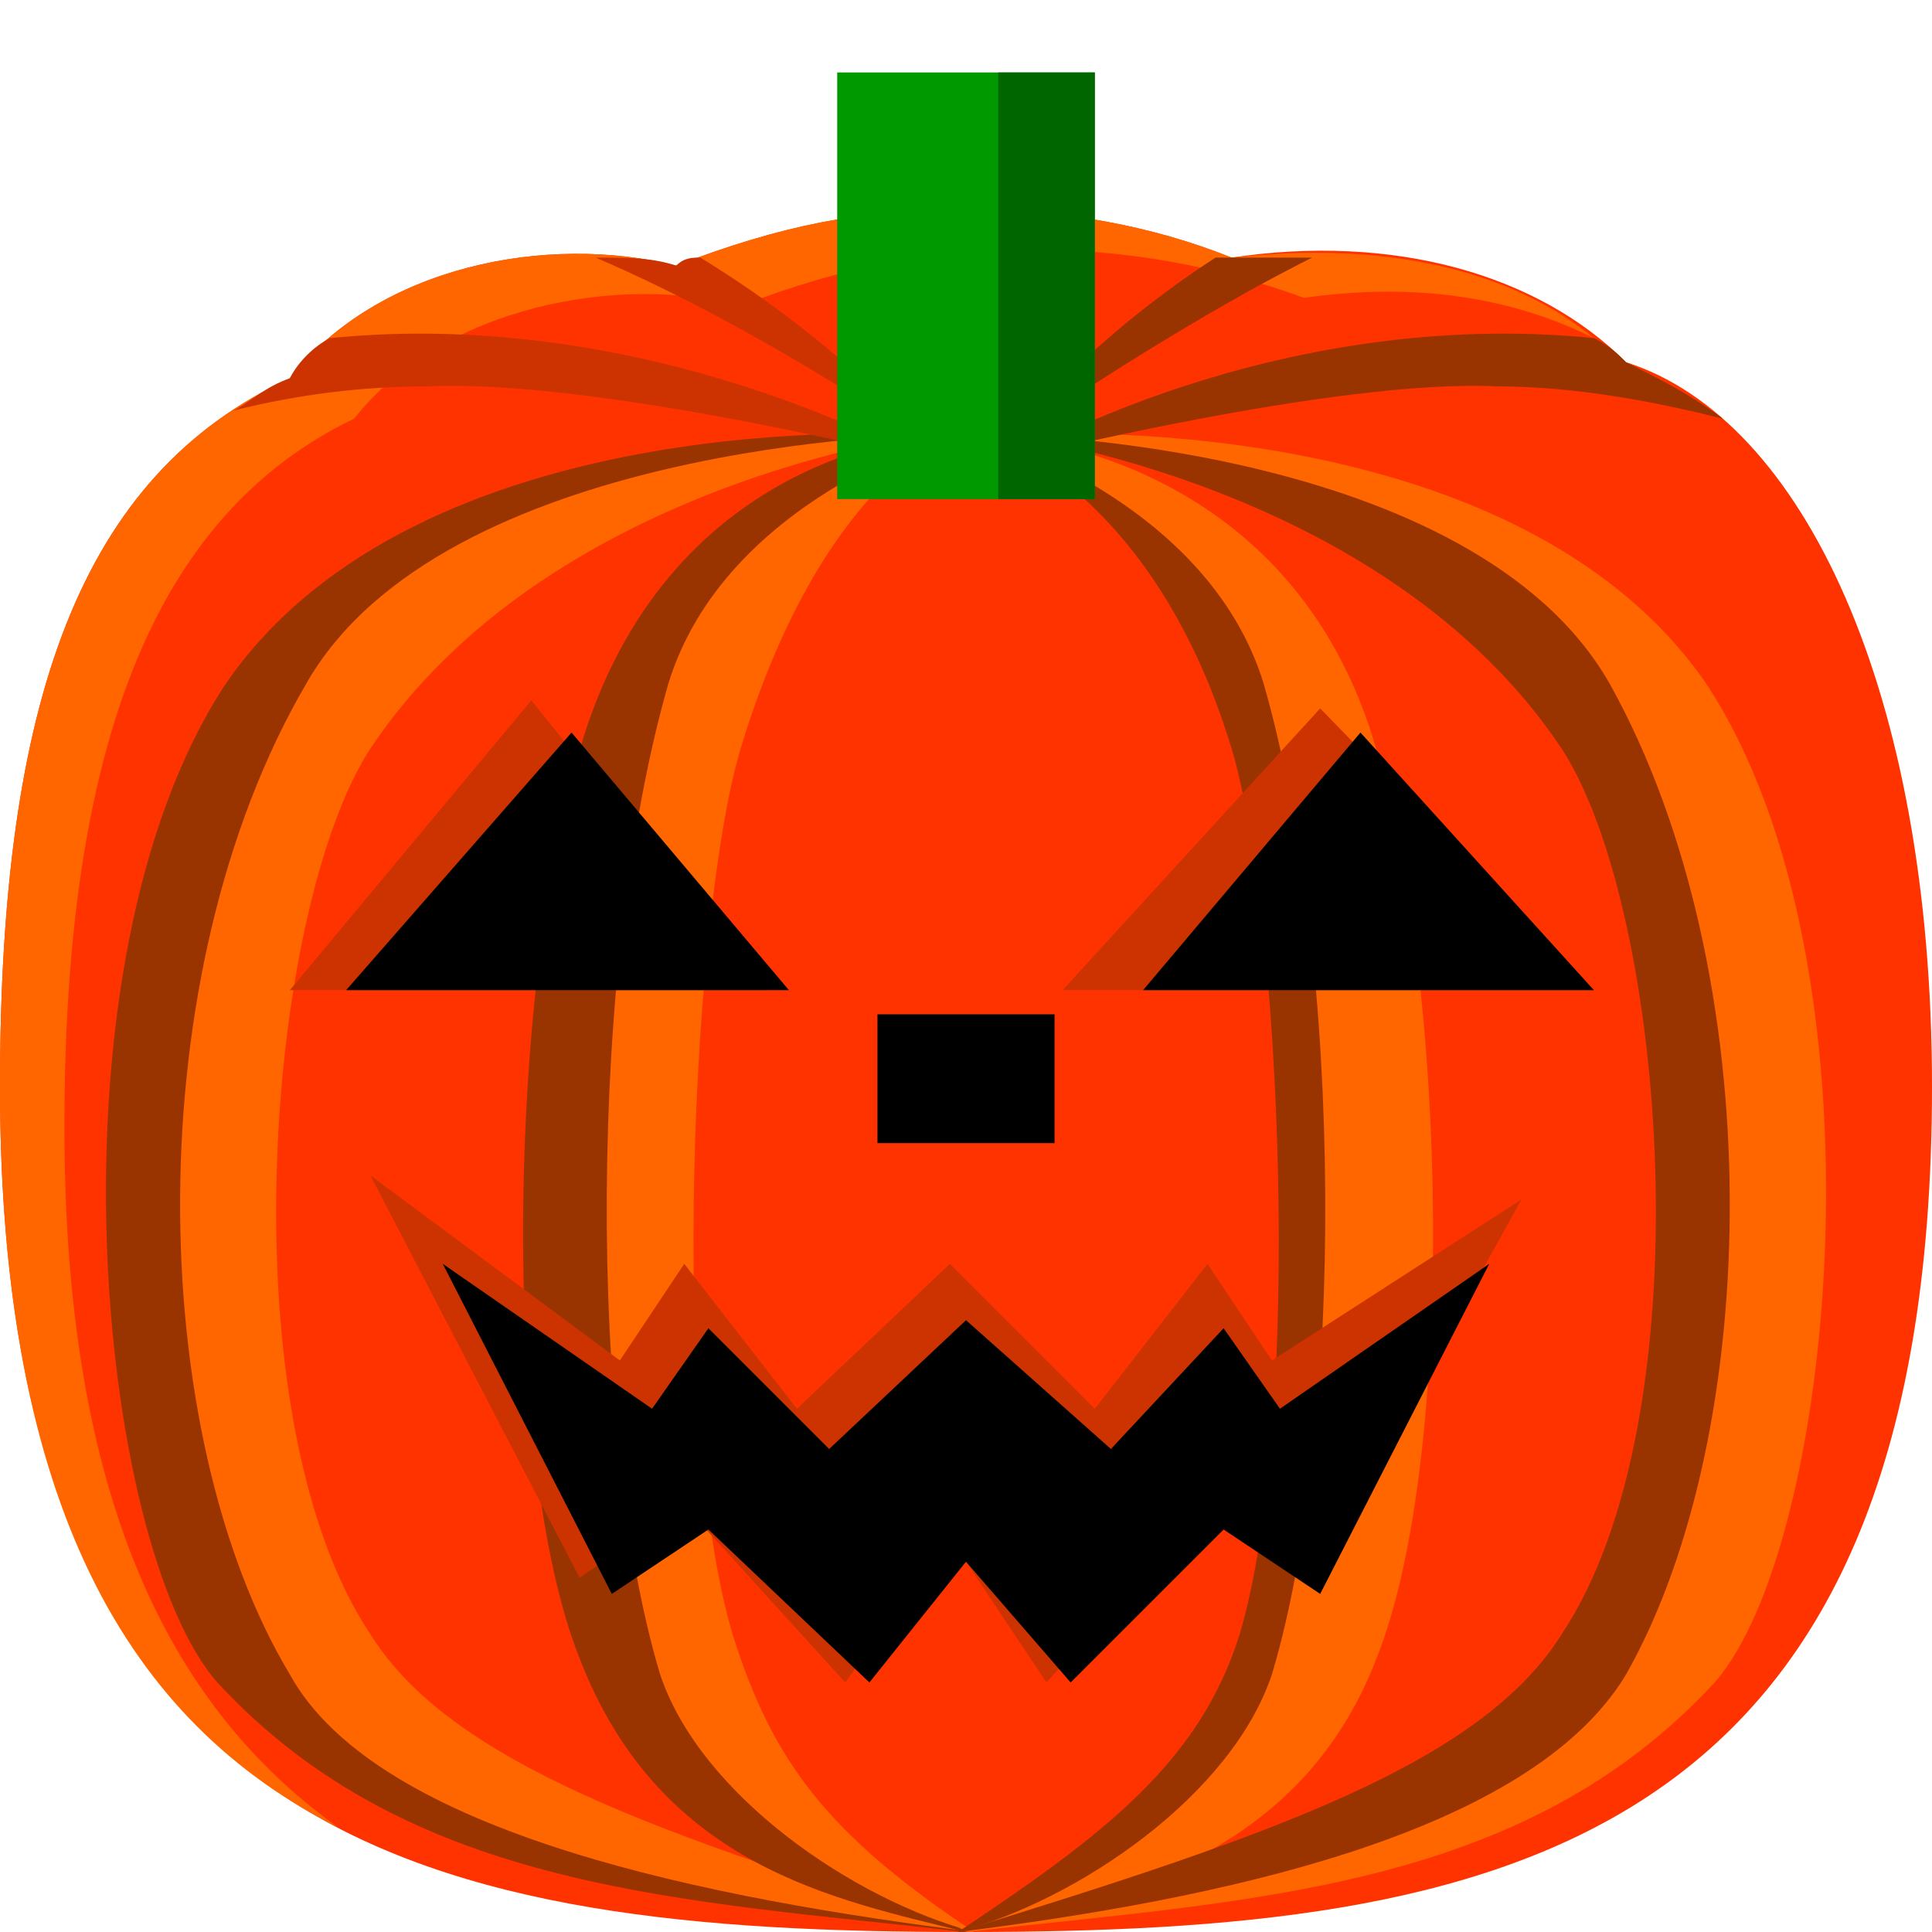 <svg xmlns="http://www.w3.org/2000/svg" height="24" width="24">
    <g transform="matrix(1,0,0,-1,-264,408)" id="KDDI_D_">        <path d="M279.3 404.8c2 .3 3.8-.2 4.9-1.3 2.2-.7 3.8-4.1 3.8-9 0-9.5-5.4-10.5-12-10.5s-12 1-12 10.5c0 4.8 1 7.6 3.6 8.8 1.1 1.4 3.2 1.8 4.8 1.4 1.3.5 2.3.7 3.6.7 1.2 0 2.3-.2 3.3-.6z" fill="#f30"/>
        <path d="M264.8 394c0 4.7 1.1 7.6 3.6 8.8 1.1 1.4 3.3 1.8 4.8 1.4 1.3.5 2.4.7 3.6.7 1.2 0 2.3-.2 3.4-.6 1.4.2 2.6 0 3.6-.5-1.1.9-2.7 1.2-4.5 1-1 .4-2.1.6-3.3.6-1.3 0-2.3-.2-3.6-.7-1.6.4-3.7 0-4.8-1.4-2.6-1.2-3.6-4-3.6-8.8 0-5.2 1.6-7.9 4.2-9.2-2.1 1.5-3.4 4.1-3.4 8.7z" fill="#f60"/>
        <path d="M275.3 402.6s-6.1.4-8.5-3.1c-2.3-3.5-1.6-10.7-.1-12.4 2.4-2.6 5.8-2.7 9.3-3.1-4.2 1.2-7.1 2.1-8.2 3.7-1.9 2.7-1.4 9 .1 11 2.4 3.3 7.4 3.9 7.4 3.9z" fill="#930"/>
        <path d="M275.5 402.6s-6-.1-7.7-3.1c-2.1-3.6-2-9.3-.2-12.3 1.1-2 5.3-2.8 8.5-3.2-3.9 1.2-6.5 2.1-7.5 3.7-1.8 2.7-1.3 9 0 11 2.2 3.3 6.9 3.9 6.9 3.9z" fill="#f60"/>
        <path d="M275.7 402.6s-3.2-.1-4.4-3.6c-1-3-1.1-9.1-.1-11.6 1-2.6 3.2-3 4.8-3.4-1.9 1.2-3.2 2.1-3.7 3.7-.9 2.7-.7 9 0 11 1.1 3.3 3.4 3.9 3.4 3.9z" fill="#930"/>
        <path d="M275.8 402.6s-2.8-.8-3.5-3.1c-1-3.5-1-9.3-.1-12.3.5-1.5 2.4-2.8 3.9-3.2-1.8 1.2-2.5 2.1-3 3.7-.8 2.7-.5 9 .1 11 1 3.3 2.6 3.9 2.6 3.9z" fill="#f60"/>
        <path d="M276.3 402.6s3.5-.1 4.7-3.6c1-3 1.1-9.1.1-11.6-1-2.6-3.5-3-5.1-3.4 1.9 1.2 3.2 2.1 3.7 3.7.9 2.7.7 9 0 11-1.1 3.3-3.4 3.9-3.4 3.9z" fill="#f60"/>
        <path d="M276.2 402.6s2.8-.8 3.5-3.1c1-3.5 1-9.3.1-12.3-.5-1.5-2.4-2.8-3.9-3.2 1.8 1.2 3 2.1 3.5 3.7.8 2.7.5 9-.1 11-1 3.3-3.1 3.9-3.1 3.9z" fill="#930"/>
        <path d="M276.7 402.6s6.1.4 8.5-3.1c2.3-3.5 1.6-10.7.1-12.4-2.4-2.6-5.8-2.7-9.3-3.1 4.3 1.2 7.1 2.1 8.2 3.7 1.9 2.7 1.4 9-.1 11-2.3 3.3-7.4 3.9-7.4 3.9z" fill="#f60"/>
        <path d="M276.5 402.6s5.8-.1 7.5-3.1c2-3.6 1.9-9.3.2-12.3-1.2-2-5.1-2.8-8.3-3.2 3.9 1.2 6.5 2.1 7.5 3.7 1.8 2.7 1.3 9 0 11-2.2 3.3-6.9 3.9-6.9 3.9z" fill="#930"/>
        <path d="M268.1 403.8c-.2-.1-.4-.3-.5-.5-.3-.1-.5-.3-.7-.4.8.2 1.6.3 2.4.3 2.1.1 6.1-.9 6.1-.9s-3.3 1.9-7.3 1.5zM271.4 404.8c2.1-.9 4.1-2.3 4.1-2.3s-1 1.2-2.8 2.3c-.1 0-.2 0-.3-.1-.3.1-.6.1-1 .1z" fill="#c30"/>
        <path d="M279.3 404.8h-.2c-1.7-1.1-2.6-2.3-2.6-2.3s2 1.4 3.8 2.3h-1zM284.2 403.5c-.1.1-.2.2-.4.3-4 .4-7.2-1.5-7.2-1.5s4 1 6 .9c1 0 2-.2 2.8-.4-.4.3-.8.5-1.2.7z" fill="#930"/>
        <path d="M270.6 399.3l-3-3.6h5.9z" fill="#c30"/>
        <path d="M271.1 398.9l-2.8-3.2h5.5z"/>
        <path d="M280.4 399.2l3.4-3.5h-6.6z" fill="#c30"/>
        <path d="M280.9 398.9l2.9-3.2h-5.6zM277.1 393.8h-2.2v1.6h2.2z"/>
        <path d="M275.8 388.9l1.2-1.8 2 2.2 1.3-.9 2.6 4.7-3.1-2-.8 1.2-1.4-1.8-1.8 1.8-1.9-1.8-1.4 1.8-.8-1.2-3.1 2.3 2.6-5 1.3.9 2-2.2z" fill="#c30"/>
        <path d="M276 388.6l1.3-1.5 1.9 1.9 1.2-.8 2.1 4.1-2.6-1.8-.7 1-1.4-1.5-1.8 1.6-1.7-1.6-1.5 1.5-.7-1-2.6 1.8 2.1-4.1 1.2.8 2-1.9z"/>
        <path d="M277.6 401.8h-3.2v5.3h3.2z" fill="#090"/>
        <path d="M277.6 401.8h-1.2v5.3h1.2z" fill="#060"/>
    </g>
</svg>

